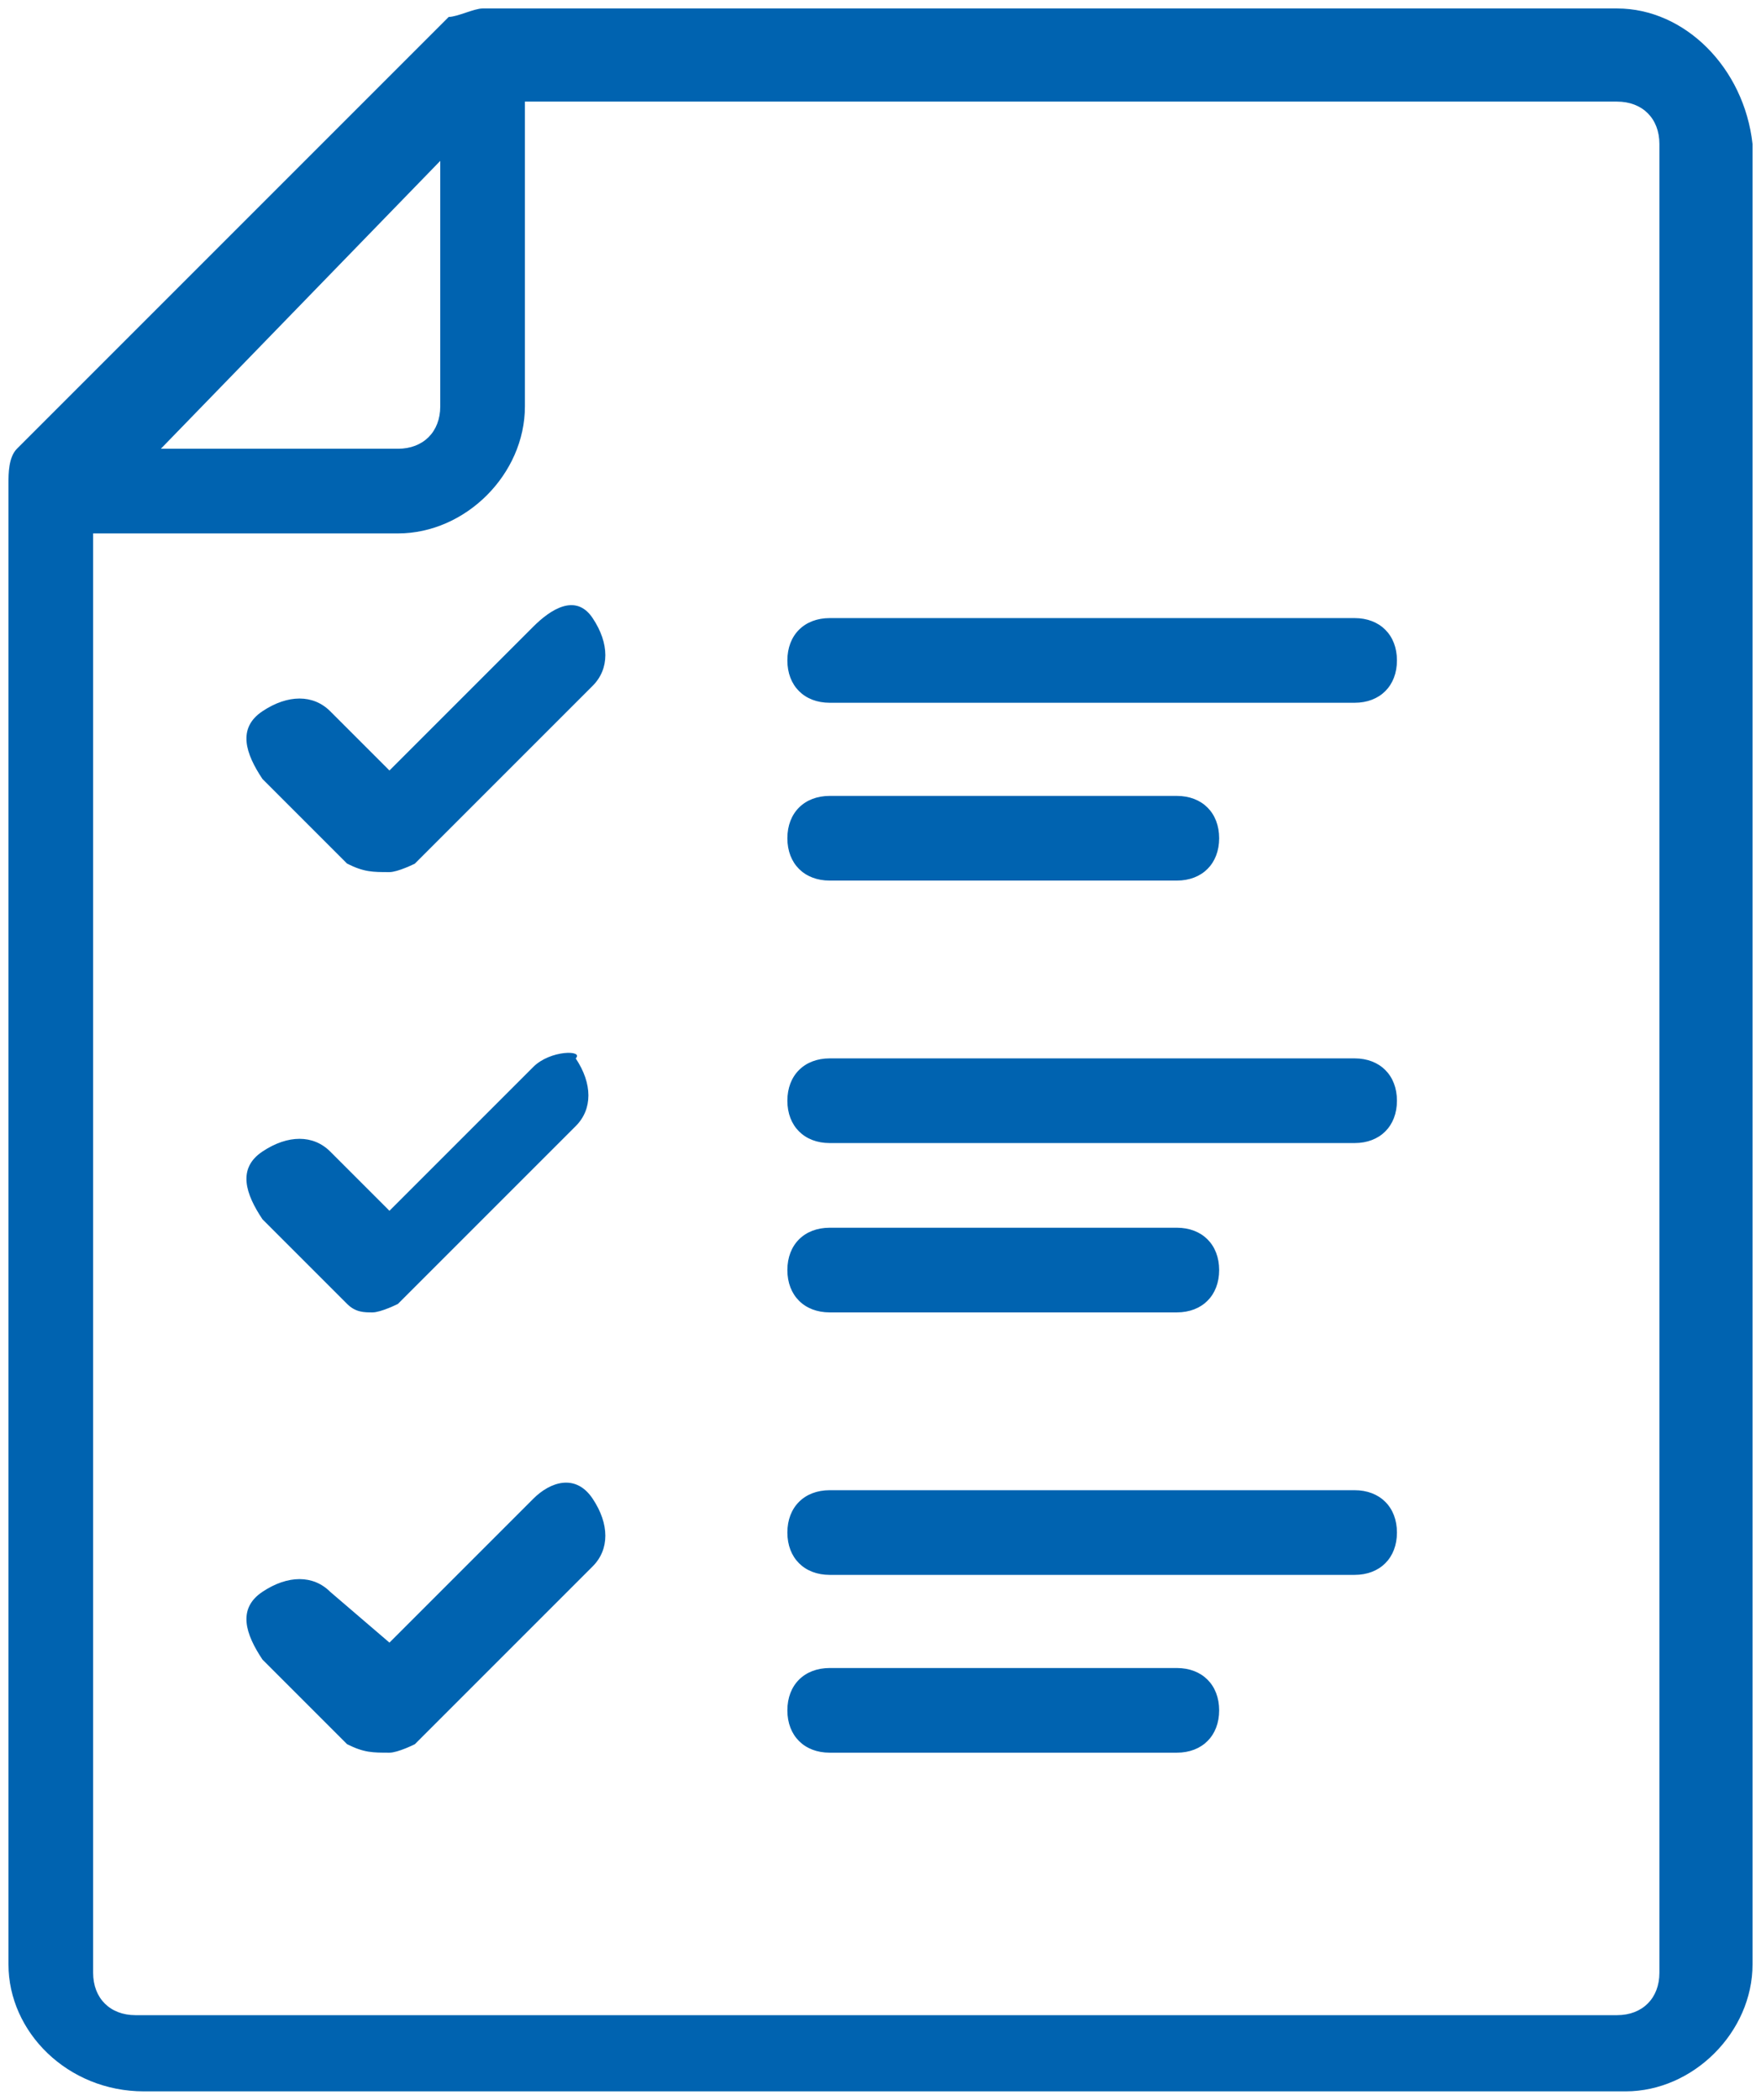 <?xml version="1.0" encoding="utf-8"?>
<!-- Generator: Adobe Illustrator 21.1.0, SVG Export Plug-In . SVG Version: 6.00 Build 0)  -->
<svg version="1.1" id="Layer_1" xmlns="http://www.w3.org/2000/svg" xmlns:xlink="http://www.w3.org/1999/xlink" x="0px" y="0px"
	 viewBox="0 0 20.8 24.8" style="enable-background:new 0 0 20.8 24.8;" xml:space="preserve">
<style type="text/css">
	.st0{fill:#0063B0;}
</style>
<path class="st0" d="M6.3,12.6L6.3,12.6l-1.7,1.7l-0.7-0.7c-0.2-0.2-0.5-0.2-0.8,0s-0.2,0.5,0,0.8l1,1c0.1,0.1,0.2,0.1,0.3,0.1
	s0.3-0.1,0.3-0.1l2.1-2.1c0.2-0.2,0.2-0.5,0-0.8C6.9,12.4,6.5,12.4,6.3,12.6z M9.8,8.3H16c0.3,0,0.5-0.2,0.5-0.5
	c0-0.3-0.2-0.5-0.5-0.5H9.8c-0.3,0-0.5,0.2-0.5,0.5C9.3,8.1,9.5,8.3,9.8,8.3z M6.3,7.4L6.3,7.4L4.6,9.1L3.9,8.4
	c-0.2-0.2-0.5-0.2-0.8,0s-0.2,0.5,0,0.8l1,1c0.2,0.1,0.3,0.1,0.5,0.1c0.1,0,0.3-0.1,0.3-0.1L7,8.1c0.2-0.2,0.2-0.5,0-0.8
	S6.5,7.2,6.3,7.4z M6.3,17.7l-1.7,1.7l-0.7-0.6c-0.2-0.2-0.5-0.2-0.8,0s-0.2,0.5,0,0.8l1,1c0.2,0.1,0.3,0.1,0.5,0.1
	c0.1,0,0.3-0.1,0.3-0.1L7,18.5c0.2-0.2,0.2-0.5,0-0.8S6.5,17.5,6.3,17.7z M9.8,9.4c-0.3,0-0.5,0.2-0.5,0.5s0.2,0.5,0.5,0.5h4.1
	c0.3,0,0.5-0.2,0.5-0.5s-0.2-0.5-0.5-0.5H9.8z M13.9,19.7H9.8c-0.3,0-0.5,0.2-0.5,0.5s0.2,0.5,0.5,0.5h4.1c0.3,0,0.5-0.2,0.5-0.5
	C14.4,19.9,14.2,19.7,13.9,19.7z M9.8,15.5h4.1c0.3,0,0.5-0.2,0.5-0.5s-0.2-0.5-0.5-0.5H9.8c-0.3,0-0.5,0.2-0.5,0.5
	S9.5,15.5,9.8,15.5z M16,17.6H9.8c-0.3,0-0.5,0.2-0.5,0.5s0.2,0.5,0.5,0.5H16c0.3,0,0.5-0.2,0.5-0.5S16.3,17.6,16,17.6z M9.8,13.5
	H16c0.3,0,0.5-0.2,0.5-0.5s-0.2-0.5-0.5-0.5H9.8c-0.3,0-0.5,0.2-0.5,0.5S9.5,13.5,9.8,13.5z M19.1,0.1H5.7c-0.1,0-0.3,0.1-0.4,0.1
	L0.2,5.3C0.1,5.4,0.1,5.6,0.1,5.7v17.5c0,0.8,0.7,1.5,1.6,1.5h17.5c0.8,0,1.5-0.7,1.5-1.5V1.7C20.6,0.8,19.9,0.1,19.1,0.1z M5.2,1.9
	v2.9c0,0.3-0.2,0.5-0.5,0.5H1.9L5.2,1.9z M19.6,23.3c0,0.3-0.2,0.5-0.5,0.5H1.6c-0.3,0-0.5-0.2-0.5-0.5v-17h3.6
	c0.8,0,1.5-0.7,1.5-1.5V1.2h12.9c0.3,0,0.5,0.2,0.5,0.5V23.3L19.6,23.3z"/>
</svg>
